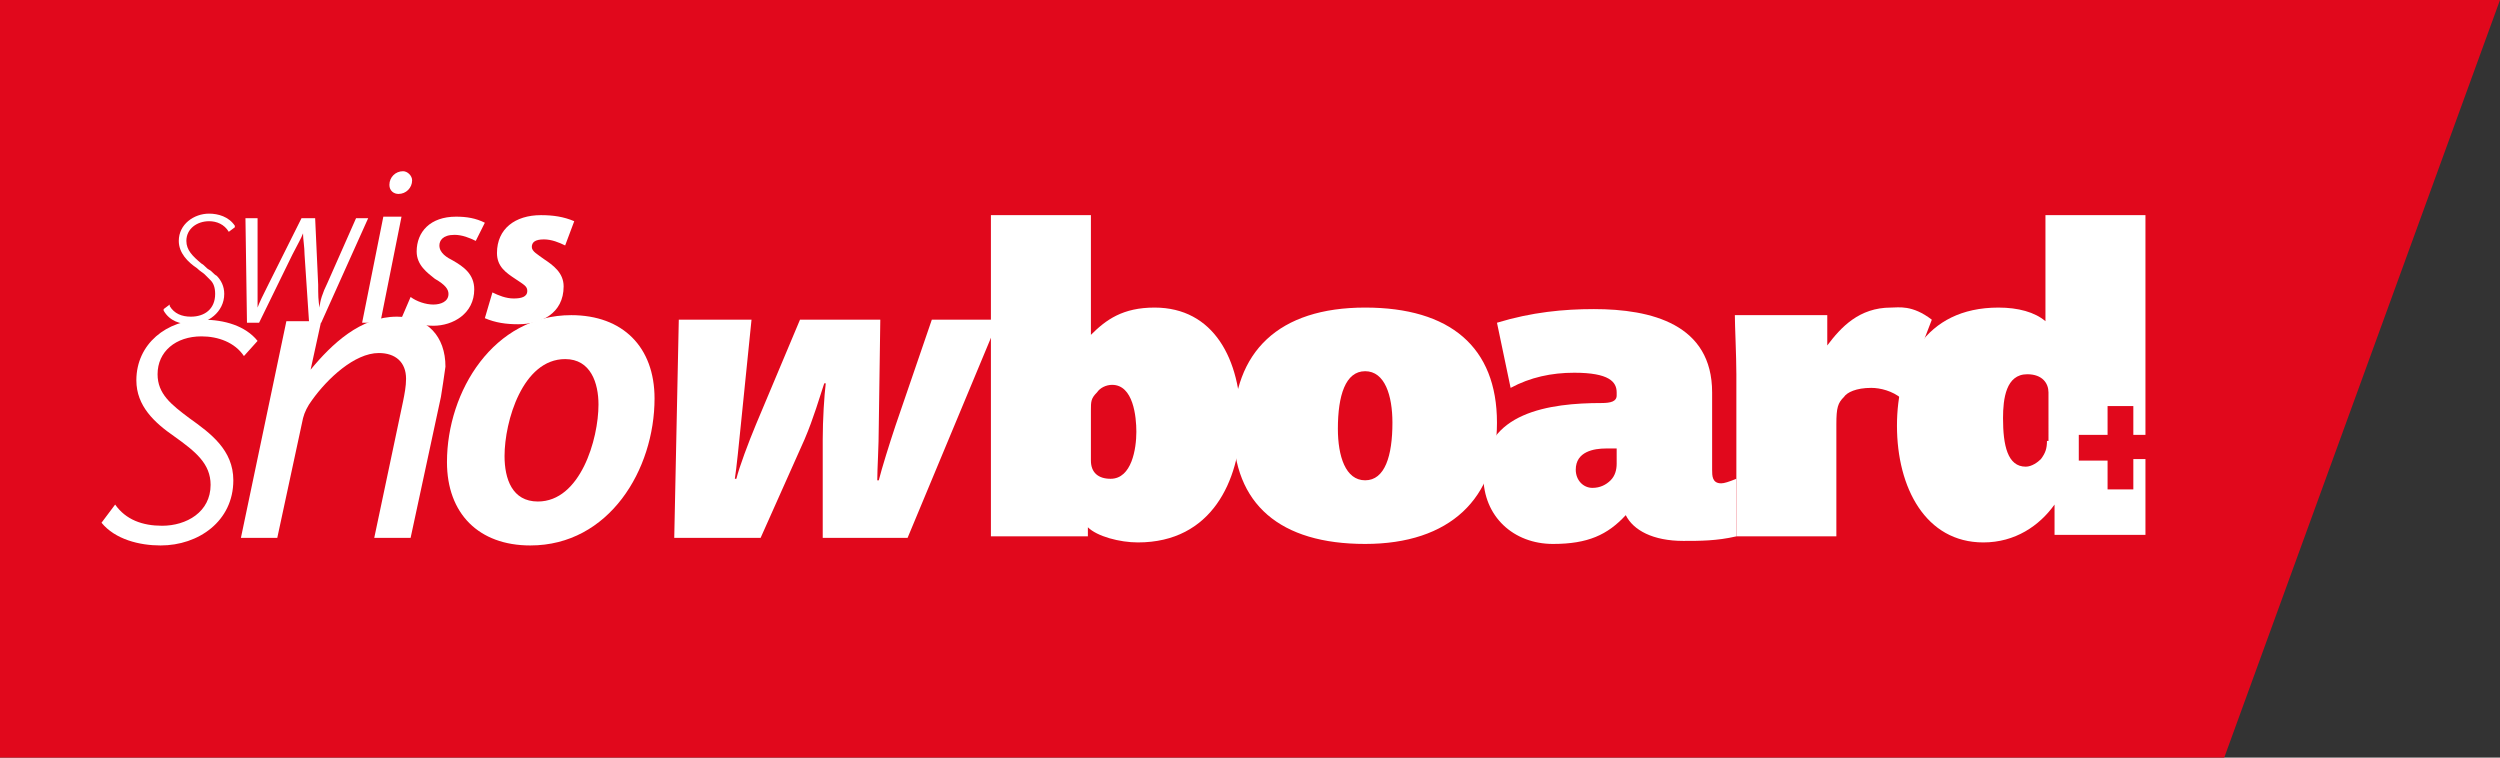 <?xml version="1.0" encoding="utf-8"?>
<!-- Generator: Adobe Illustrator 21.1.0, SVG Export Plug-In . SVG Version: 6.00 Build 0)  -->
<svg version="1.1" id="Ebene_1" xmlns="http://www.w3.org/2000/svg" xmlns:xlink="http://www.w3.org/1999/xlink" x="0px" y="0px"
	 viewBox="0 0 165 50" style="enable-background:new 0 0 165 50;" xml:space="preserve">
<rect x="0" y="0" width="165" height="50" fill="#333333" stroke="none"/>
<style type="text/css">
	.st0{fill:#E1081C;}
	.st1{fill:#FFFFFF;}
</style>
<g>
	<g>
		<polygon class="st0" points="165,0 0,0 0,50 146.8,50 		"/>
	</g>
	<g>
		<g>
			<path class="st1" d="M16.1,23.5c-0.6-0.9-1.7-1.3-2.8-1.3c-1.7,0-2.9,1-2.9,2.5c0,1.3,0.9,2,2.1,2.9c1.4,1,2.9,2.1,2.9,4.1
				c0,2.7-2.3,4.3-4.8,4.3c-1.4,0-3-0.4-3.9-1.5l0.9-1.2c0.7,1,1.8,1.4,3.1,1.4c1.6,0,3.2-0.9,3.2-2.7c0-1.4-1-2.2-2.4-3.2
				c-1.3-0.9-2.5-2-2.5-3.7c0-2.4,2-4,4.4-4c1.4,0,2.8,0.4,3.6,1.4L16.1,23.5z"/>
			<path class="st1" d="M29.1,26.2l-2,9.3h-2.4l1.9-9c0.1-0.5,0.2-1,0.2-1.5c0-1.1-0.7-1.7-1.8-1.7c-1.6,0-3.4,1.7-4.4,3.1
				c-0.3,0.4-0.5,0.8-0.6,1.2l-1.7,7.9h-2.4l3-14.3h2.3l-0.7,3.2c1.4-1.7,3.3-3.5,5.7-3.5c2,0,3.2,1.3,3.2,3.3
				C29.3,24.9,29.2,25.6,29.1,26.2"/>
			<path class="st1" d="M37.3,23.7c-2.8,0-4,4.1-4,6.4c0,1.5,0.5,3,2.2,3c2.8,0,4-4.1,4-6.4C39.5,25.3,39,23.7,37.3,23.7 M35,36
				c-3.4,0-5.5-2.1-5.5-5.5c0-4.7,3.1-9.7,8.2-9.7c3.4,0,5.5,2.1,5.5,5.5C43.2,31,40.2,36,35,36"/>
			<path class="st1" d="M59.9,35.5h-5.6V29c0-1.3,0.1-2.9,0.2-3.7h-0.1c-0.3,0.9-0.7,2.3-1.3,3.7l-2.9,6.5h-5.7l0.3-14.4h4.8
				L48.9,28c-0.1,1-0.3,3-0.4,3.6h0.1c0.2-0.8,0.8-2.4,1.3-3.6l2.9-6.9h5.3l-0.1,7c0,1.4-0.1,2.8-0.1,3.6h0.1
				c0.2-0.8,0.7-2.4,1.1-3.6l2.4-7h4.4L59.9,35.5z"/>
			<path class="st1" d="M73.4,25.4c-0.4,0-0.8,0.2-1,0.5c-0.4,0.4-0.4,0.6-0.4,1.2v3.3c0,0.8,0.5,1.2,1.3,1.2c1.4,0,1.7-2,1.7-3.1
				C75,27.5,74.8,25.4,73.4,25.4 M75.1,35.8c-1.2,0-2.7-0.4-3.3-1v0.6h-6.4V14.2h6.6v7.9c1-1,2.1-1.8,4.2-1.8c3.9,0,5.7,3.4,5.7,7.6
				C81.8,31.7,80,35.8,75.1,35.8"/>
			<path class="st1" d="M90.1,24.5c-1.3,0-1.8,1.6-1.8,3.8c0,1.8,0.5,3.4,1.8,3.4c1.3,0,1.8-1.6,1.8-3.8
				C91.9,26.1,91.4,24.5,90.1,24.5 M90.1,35.9c-5.6,0-8.7-2.6-8.7-7.6c0-5.1,3-8,8.7-8c5.6,0,8.7,2.6,8.7,7.6
				C98.8,32.9,95.7,35.9,90.1,35.9"/>
			<path class="st1" d="M106.7,29.6c-0.2,0-0.5,0-0.7,0c-0.8,0-2,0.2-2,1.4c0,0.7,0.5,1.2,1.1,1.2c0.5,0,0.9-0.2,1.2-0.5
				c0.3-0.3,0.4-0.7,0.4-1.1V29.6z M111.1,35.7c-2,0-3.3-0.7-3.8-1.7c-1.2,1.3-2.5,1.9-4.8,1.9c-2.6,0-4.6-1.8-4.6-4.5
				c0-4.2,4.4-4.8,7.8-4.8c0.6,0,1-0.1,1-0.5v-0.2c0-0.7-0.5-1.3-2.8-1.3c-1.5,0-2.9,0.3-4.2,1l-0.9-4.3c2.3-0.7,4.4-0.9,6.4-0.9
				c3.8,0,7.8,1,7.8,5.5v5.1c0,0.4,0,0.9,0.6,0.9c0.2,0,0.5-0.1,1-0.3l0,3.8C113.3,35.7,112.2,35.7,111.1,35.7"/>
			<path class="st1" d="M125.5,26.3c-0.6-0.5-1.4-0.7-2-0.7c-1,0-1.6,0.3-1.8,0.6c-0.4,0.4-0.5,0.7-0.5,1.8v7.4h-6.6V24.7
				c0-1.2-0.1-3.2-0.1-3.9h6.1v2c0.9-1.2,2.1-2.5,4.2-2.5c0.5,0,1.4-0.2,2.7,0.8L125.5,26.3z"/>
			<path class="st1" d="M27.2,11.9c0-0.3-0.3-0.6-0.6-0.6c-0.5,0-0.9,0.4-0.9,0.9c0,0.4,0.3,0.6,0.6,0.6
				C26.8,12.8,27.2,12.4,27.2,11.9"/>
		</g>
		<polygon class="st1" points="26.5,14.3 25.3,14.3 23.9,21.3 25.1,21.3 		"/>
		<g>
			<path class="st1" d="M21.6,18.7l1.9-4.3h0.8l-3.1,6.9h-0.8l-0.3-4.5c0-0.5-0.1-1-0.1-1.4c-0.1,0.3-0.4,0.8-0.7,1.4l-2.2,4.5h-0.8
				l-0.1-6.9H17l0,4.4c0,0.6,0,1.2,0,1.5c0.1-0.3,0.4-0.9,0.7-1.5l2.2-4.4h0.9l0.2,4.4c0,0.6,0,1.1,0.1,1.5
				C21.1,19.9,21.3,19.3,21.6,18.7"/>
			<path class="st1" d="M15.1,15.3c-0.3-0.5-0.8-0.7-1.3-0.7c-0.8,0-1.5,0.5-1.5,1.3c0,0.6,0.4,1,1,1.5c0.2,0.1,0.3,0.3,0.5,0.4
				c0.2,0.1,0.3,0.3,0.5,0.4c0.3,0.3,0.5,0.7,0.5,1.2c0,1.2-1.1,2-2.2,2c-0.7,0-1.4-0.2-1.8-0.9l0-0.1l0.4-0.3l0,0.1
				c0.3,0.5,0.8,0.7,1.4,0.7c0.9,0,1.6-0.5,1.6-1.5c0-0.4-0.1-0.7-0.3-0.9c-0.1-0.1-0.2-0.2-0.4-0.4c-0.1-0.1-0.3-0.2-0.5-0.4
				c-0.6-0.4-1.2-1-1.2-1.8c0-1.1,1-1.8,2-1.8c0.6,0,1.3,0.2,1.7,0.8l0,0.1L15.1,15.3L15.1,15.3z"/>
			<path class="st1" d="M32,14.7c-0.6-0.3-1.2-0.4-1.9-0.4c-1.7,0-2.6,1-2.6,2.3c0,0.9,0.7,1.4,1.2,1.8c0.7,0.4,0.9,0.7,0.9,1
				c0,0.5-0.5,0.7-1,0.7c-0.5,0-1.1-0.2-1.5-0.5L26.5,21c0.6,0.3,1.4,0.5,2.1,0.5c1.3,0,2.7-0.8,2.7-2.4c0-1-0.7-1.5-1.4-1.9
				c-0.4-0.2-0.9-0.5-0.9-1c0-0.3,0.2-0.7,1-0.7c0.5,0,1,0.2,1.4,0.4L32,14.7z"/>
			<path class="st1" d="M37.9,14.6c-0.7-0.3-1.4-0.4-2.2-0.4c-1.7,0-2.9,0.9-2.9,2.5c0,0.9,0.6,1.3,1.2,1.7c0.6,0.4,0.8,0.5,0.8,0.8
				c0,0.4-0.4,0.5-0.9,0.5c-0.5,0-1-0.2-1.4-0.4L32,21c0.7,0.3,1.4,0.4,2.2,0.4c1.5,0,3-0.7,3-2.5c0-0.9-0.7-1.4-1.3-1.8
				c-0.4-0.3-0.8-0.5-0.8-0.8c0-0.3,0.2-0.5,0.8-0.5c0.5,0,1,0.2,1.4,0.4L37.9,14.6z"/>
			<path class="st1" d="M135.1,29.1c0,0.5-0.1,0.8-0.4,1.2c-0.2,0.2-0.6,0.5-1,0.5c-1.2,0-1.5-1.4-1.5-3.2c0-1.3,0.2-2.9,1.6-2.9
				c1,0,1.4,0.6,1.4,1.2V29.1z M140.8,32.3h-1.7v-1.9h-1.9v-1.7h1.9v-1.9h1.7v1.9h0.8V14.2h-6.6v7c-0.7-0.6-1.8-0.9-3.1-0.9
				c-4.9,0-6.7,3.8-6.7,7.8c0,4.1,1.9,7.7,5.7,7.7c2.1,0,3.7-1.1,4.7-2.5v2h6v-5h-0.8V32.3z"/>
		</g>
	</g>
</g>
</svg>
